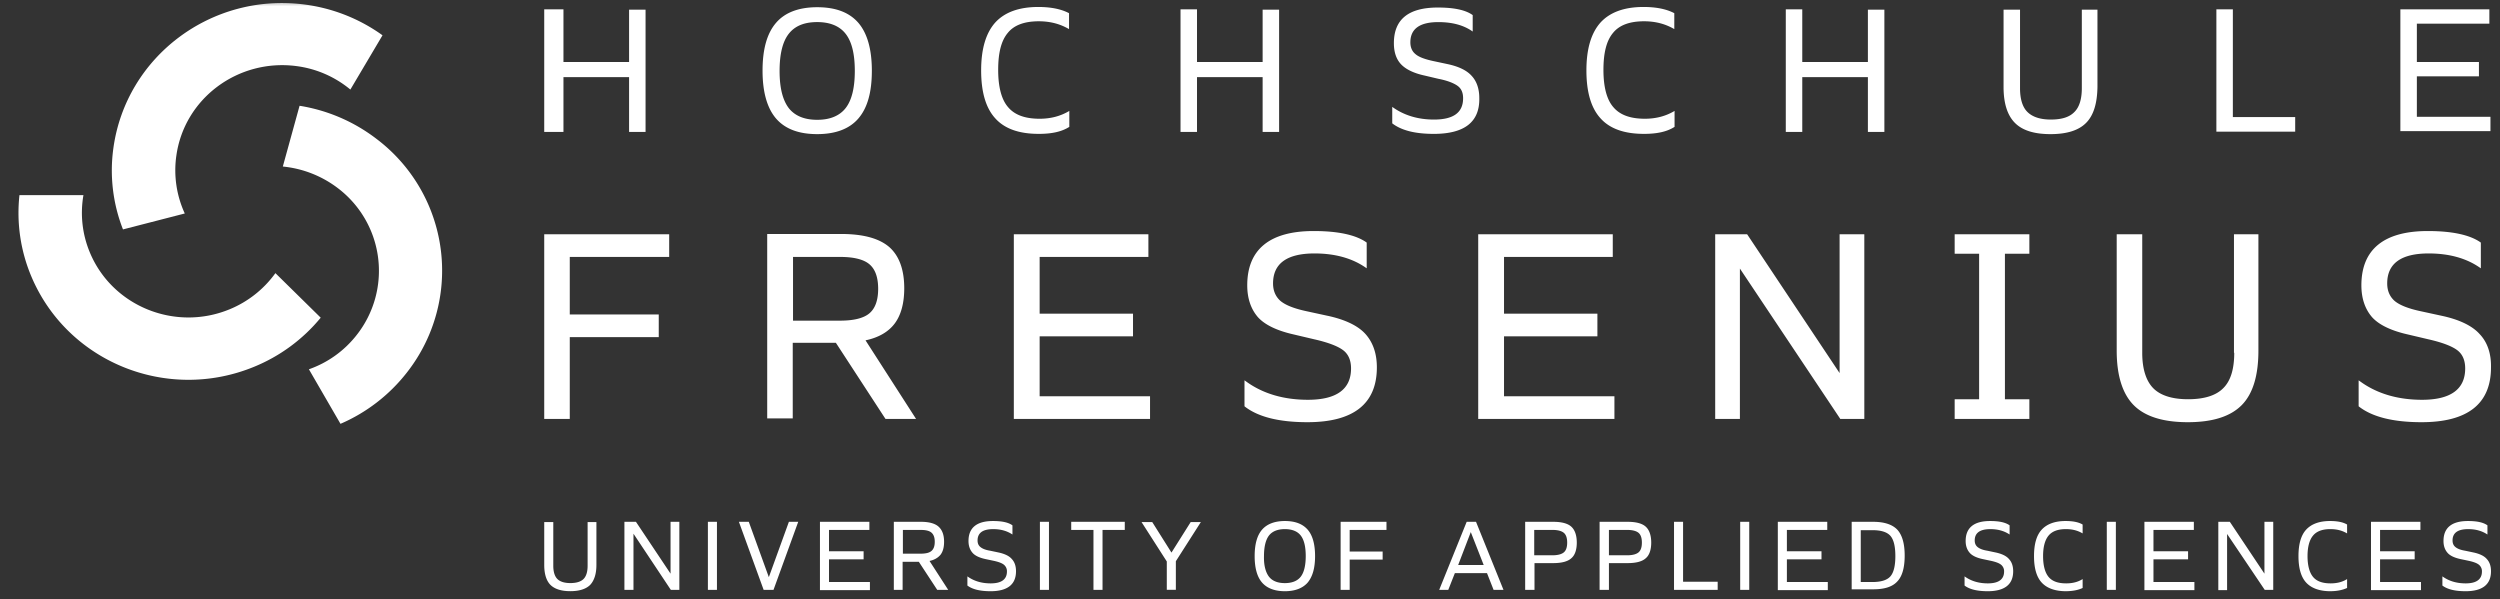 <svg xmlns="http://www.w3.org/2000/svg" width="196" height="47" fill="none"><rect width="100%" height="100%" fill="#333333" stroke="none"/><g clip-path="url(#a)"><mask id="b" width="196" height="47" x="0" y="0" maskUnits="userSpaceOnUse" style="mask-type:luminance"><path fill="#fff" d="M196 0H0v47h196V0Z"/></mask><g fill="#fff" mask="url(#b)"><path d="M42.667 32.845h2.003v-6.413h6.976v-1.778H44.67v-4.509h7.794v-1.778h-9.797v14.478Zm27.472-7.474c.495-.656.754-1.587.754-2.773 0-1.481-.41-2.56-1.185-3.238-.796-.678-2.045-1.016-3.767-1.016h-5.792V32.8h2.002v-5.927h3.38l3.876 5.948.021.021h2.39l-3.961-6.16c1.012-.211 1.787-.655 2.282-1.312Zm-7.966-5.228h3.681c1.077 0 1.852.19 2.304.572.452.38.69 1.015.69 1.926 0 .91-.238 1.545-.69 1.926-.452.381-1.227.572-2.304.572h-3.681v-4.996Zm19.335 6.225h7.32V24.59h-7.32v-4.445h8.526v-1.778h-10.55v14.478h10.679v-1.777h-8.655v-4.7Zm22.584-1.608-1.658-.36c-.99-.212-1.679-.487-2.067-.826-.366-.338-.56-.783-.56-1.354 0-1.567 1.099-2.35 3.252-2.35 1.614 0 2.971.381 4.026 1.122l.064.042v-2.01l-.021-.022c-.84-.592-2.239-.889-4.134-.889-3.445 0-5.21 1.44-5.21 4.255 0 1.016.28 1.841.818 2.476.538.614 1.507 1.08 2.82 1.376l1.615.381c1.12.254 1.873.55 2.282.868.409.318.603.804.603 1.418 0 1.63-1.141 2.456-3.38 2.456-1.916 0-3.574-.487-4.909-1.482l-.065-.042v2.032l.022.02c1.055.826 2.713 1.229 4.909 1.229 3.617 0 5.447-1.44 5.447-4.297 0-1.08-.301-1.948-.883-2.604-.581-.656-1.593-1.143-2.971-1.44Zm13.823 1.608h7.321V24.59h-7.321v-4.445h8.526v-1.778h-10.549v14.478h10.679v-1.777h-8.656v-4.7Zm26.309 2.879-7.234-10.859-.022-.02h-2.497v14.477h1.937v-11.79l7.859 11.77v.02h1.895V18.367h-1.938v10.88Zm30.94-1.587c0 1.27-.28 2.2-.861 2.772-.56.572-1.485.868-2.756.868-1.248 0-2.175-.296-2.735-.868-.558-.571-.861-1.502-.861-2.772v-9.293h-2.002v9.123c0 1.948.452 3.387 1.335 4.276.883.889 2.303 1.334 4.241 1.334 1.938 0 3.338-.445 4.221-1.334s1.313-2.328 1.313-4.276v-9.123h-1.916v9.293h.021Zm19.247-1.46c-.58-.657-1.593-1.144-2.97-1.44l-1.658-.36c-.991-.212-1.679-.487-2.066-.826-.367-.338-.56-.783-.56-1.354 0-1.567 1.097-2.35 3.25-2.35 1.616 0 2.971.381 4.027 1.122l.064.042v-2.01l-.022-.022c-.84-.592-2.238-.889-4.133-.889-3.444 0-5.21 1.44-5.21 4.255 0 1.016.28 1.841.818 2.476.538.614 1.506 1.08 2.821 1.376l1.613.381c1.12.254 1.873.55 2.283.868.41.318.603.804.603 1.418 0 1.63-1.141 2.456-3.381 2.456-1.916 0-3.573-.487-4.909-1.482l-.064-.042v2.032l.022.02c1.055.826 2.713 1.229 4.908 1.229 3.618 0 5.447-1.44 5.447-4.297.022-1.08-.28-1.969-.883-2.604ZM42.667 10.323V.734h1.508v4.128h5.145V.756h1.292v9.588H49.32V6.047h-5.145v4.297h-1.508v-.02Zm24.631-1.036c-.69.805-1.766 1.228-3.23 1.228-1.442 0-2.519-.402-3.23-1.228-.688-.804-1.054-2.053-1.054-3.746 0-1.673.344-2.921 1.055-3.747.689-.804 1.765-1.228 3.23-1.228 1.442 0 2.518.403 3.229 1.228.689.804 1.055 2.053 1.055 3.747 0 1.693-.345 2.92-1.055 3.746Zm-5.469-.825c.474.614 1.227.931 2.24.931 1.011 0 1.765-.317 2.238-.931.474-.614.71-1.588.71-2.9 0-1.334-.236-2.286-.71-2.9-.473-.614-1.227-.931-2.239-.931-1.033 0-1.765.317-2.239.931-.474.614-.71 1.587-.71 2.9 0 1.312.236 2.265.71 2.9Zm19.593 2.033c-1.528 0-2.67-.402-3.402-1.227-.732-.805-1.098-2.053-1.098-3.747 0-1.672.366-2.92 1.098-3.746C78.752.97 79.872.547 81.4.547c1.012 0 1.81.17 2.412.487v1.249c-.689-.403-1.464-.614-2.368-.614-1.12 0-1.938.296-2.433.91-.517.614-.754 1.566-.754 2.9 0 1.333.259 2.328.775 2.92.517.615 1.335.911 2.476.911.883 0 1.658-.212 2.326-.614v1.25c-.625.401-1.422.55-2.412.55Zm11.131-.172V.734h1.292v4.128h5.145V.756h1.292v9.588H98.99V6.047h-5.145v4.297h-1.292v-.02Zm19.85.173c-1.464 0-2.541-.275-3.251-.825V8.379c.904.657 2.002.995 3.272.995 1.529 0 2.283-.55 2.283-1.672 0-.423-.13-.74-.409-.953-.28-.211-.776-.423-1.529-.571l-1.077-.254c-.882-.19-1.507-.508-1.873-.91-.366-.402-.538-.953-.538-1.63 0-1.863 1.141-2.794 3.445-2.794 1.27 0 2.174.19 2.734.593v1.29c-.71-.507-1.615-.74-2.691-.74-1.464 0-2.196.529-2.196 1.587 0 .381.129.699.387.91.259.233.711.403 1.378.55l1.098.234c.926.19 1.572.508 1.96.952.387.424.581 1.016.581 1.715.043 1.884-1.163 2.815-3.574 2.815Zm16.472-.001c-1.529 0-2.67-.402-3.402-1.227-.732-.805-1.098-2.053-1.098-3.747 0-1.672.366-2.92 1.098-3.746.732-.805 1.852-1.228 3.38-1.228 1.012 0 1.809.17 2.412.487v1.249c-.689-.403-1.464-.614-2.369-.614-1.119 0-1.937.296-2.433.91-.516.614-.753 1.566-.753 2.9 0 1.333.258 2.328.775 2.92.517.615 1.335.911 2.476.911.883 0 1.658-.212 2.325-.614v1.25c-.624.401-1.421.55-2.411.55Zm11.131-.172V.734h1.292v4.128h5.145V.756h1.292v9.588h-1.292V6.047h-5.145v4.297h-1.292v-.02Zm23.552-.696c-.58.592-1.506.889-2.798.889-1.291 0-2.218-.296-2.799-.89-.582-.592-.882-1.523-.882-2.814V.758h1.291v6.16c0 .846.194 1.481.582 1.862.387.381.99.593 1.83.593.861 0 1.463-.19 1.851-.593.388-.38.582-1.016.582-1.863V.757h1.226v6.055c-.02 1.29-.3 2.222-.883 2.815Zm10.206.696V.734h1.292V9.18h4.887v1.143h-6.179Zm14.425 0V.734h6.977v1.122h-5.684v3.006h4.866v1.122h-4.866v3.175h5.769v1.122h-7.062v.042ZM46.263 45.862c-.323.317-.84.486-1.55.486-.71 0-1.227-.169-1.55-.486-.323-.318-.495-.847-.495-1.567V40.93h.71v3.429c0 .465.108.825.323 1.037.215.212.56.317 1.012.317.474 0 .818-.105 1.033-.317.216-.212.323-.572.323-1.037v-3.43h.69v3.366c0 .699-.173 1.228-.496 1.567Zm2.691.382V40.91h.904l2.713 4.064V40.91h.69v5.334h-.668l-2.928-4.402v4.402h-.71Zm6.545 0V40.91h.71v5.334h-.71Zm4.37 0L57.93 40.91h.775l1.572 4.34 1.572-4.34h.732l-1.938 5.334h-.775Zm4.415 0V40.91h3.875v.635h-3.165v1.672h2.713v.635h-2.713v1.778h3.208v.636h-3.918v-.022Zm5.792 0V40.91h2.132c.624 0 1.098.127 1.377.381.28.254.431.635.431 1.186 0 .423-.086.762-.28 1.016-.194.232-.473.402-.861.486l1.464 2.265h-.861l-1.443-2.201h-1.27v2.201h-.689Zm.71-2.836h1.379c.409 0 .688-.064.86-.212.173-.148.26-.38.26-.72 0-.338-.087-.57-.26-.72-.172-.147-.451-.21-.86-.21h-1.378v1.862Zm6.867 2.943c-.818 0-1.421-.148-1.809-.444v-.72c.495.36 1.098.55 1.83.55.84 0 1.27-.317 1.27-.931a.653.653 0 0 0-.236-.53c-.151-.126-.43-.232-.84-.317l-.603-.127c-.495-.106-.84-.275-1.033-.508-.194-.232-.302-.529-.302-.91 0-1.037.646-1.566 1.916-1.566.711 0 1.206.106 1.53.338v.72c-.41-.275-.905-.423-1.508-.423-.818 0-1.227.296-1.227.889 0 .211.064.38.215.508.15.127.388.233.775.296l.603.127c.517.106.883.275 1.098.53.216.232.323.55.323.952 0 1.037-.667 1.566-2.002 1.566Zm3.876-.107V40.91h.71v5.334h-.71Zm4.199 0v-4.699h-1.744v-.635h4.199v.635h-1.744v4.7h-.71Zm5.749-.001V44.02l-1.98-3.09h.839l1.507 2.392 1.507-2.392h.797l-1.96 3.069v2.244h-.71Zm11.044-.569c-.388.444-.991.677-1.787.677-.797 0-1.4-.233-1.787-.677-.388-.445-.582-1.143-.582-2.075 0-.931.194-1.63.582-2.074.387-.444.99-.677 1.787-.677.818 0 1.399.233 1.787.677.387.445.581 1.143.581 2.075 0 .93-.194 1.608-.581 2.074Zm-3.036-.466c.258.339.689.508 1.249.508.559 0 .99-.17 1.248-.508.259-.338.388-.889.388-1.608 0-.741-.129-1.27-.388-1.61-.258-.338-.689-.507-1.248-.507-.56 0-.99.17-1.25.508-.257.339-.387.889-.387 1.608-.021.72.13 1.27.388 1.61Zm5.62 1.036V40.91h3.595v.635h-2.885v1.694h2.584v.635h-2.584v2.37h-.71Zm7.729 0 2.154-5.334h.732l2.153 5.334h-.776l-.516-1.312h-2.519l-.517 1.312h-.711Zm1.486-1.947h2.002l-1.012-2.582-.99 2.582Zm5.253 1.947V40.91h2.196c.667 0 1.141.127 1.421.381s.43.678.43 1.249c0 .572-.15.995-.43 1.228-.28.254-.754.38-1.421.38h-1.464v2.096h-.732Zm.71-2.709h1.421c.431 0 .732-.085.904-.233.173-.148.259-.402.259-.762s-.086-.614-.259-.762c-.172-.148-.473-.233-.904-.233h-1.421v1.99Zm5.125 2.709V40.91h2.196c.668 0 1.141.127 1.421.381s.431.678.431 1.249c0 .572-.151.995-.431 1.228-.28.254-.753.38-1.421.38h-1.464v2.096h-.732Zm.732-2.709h1.421c.431 0 .732-.085.905-.233.172-.148.258-.402.258-.762s-.086-.614-.258-.762c-.173-.148-.474-.233-.905-.233h-1.421v1.99Zm5.103 2.709V40.91h.71v4.7h2.713v.634h-3.423Zm5.188 0V40.91h.71v5.334h-.71Zm2.95 0V40.91h3.876v.635h-3.165v1.672h2.713v.635h-2.713v1.778h3.208v.636h-3.919v-.022Zm5.791 0V40.91h1.68c.882 0 1.507.212 1.894.614.388.423.581 1.1.581 2.032 0 .953-.193 1.63-.581 2.032-.387.423-1.012.614-1.894.614h-1.68v.042Zm.711-.614h.926c.667 0 1.14-.148 1.399-.444.258-.296.388-.826.388-1.588 0-.762-.13-1.29-.388-1.587-.259-.296-.732-.445-1.399-.445h-.926v4.064Zm9.947.721c-.818 0-1.42-.148-1.808-.444v-.72c.495.36 1.098.55 1.829.55.84 0 1.27-.317 1.27-.931a.651.651 0 0 0-.236-.53c-.151-.126-.43-.232-.84-.317l-.602-.127c-.496-.106-.84-.275-1.033-.508-.195-.232-.303-.529-.303-.91 0-1.037.646-1.566 1.916-1.566.711 0 1.206.106 1.53.338v.72c-.41-.275-.905-.423-1.508-.423-.818 0-1.227.296-1.227.889 0 .211.065.38.215.508.152.127.387.233.775.296l.603.127c.517.106.883.275 1.098.53.216.232.324.55.324.952 0 1.037-.668 1.566-2.003 1.566Zm6.135 0c-.84 0-1.485-.233-1.895-.677-.41-.445-.603-1.143-.603-2.075 0-.931.193-1.63.603-2.074.41-.444 1.033-.677 1.873-.677.56 0 1.012.084 1.335.275v.698c-.387-.232-.818-.338-1.313-.338-.625 0-1.077.17-1.357.508-.28.339-.43.868-.43 1.608 0 .741.15 1.292.43 1.63.28.339.732.508 1.378.508.495 0 .927-.105 1.292-.338v.698c-.302.148-.753.254-1.313.254Zm3.208-.107V40.91h.711v5.334h-.711Zm2.949 0V40.91h3.876v.635h-3.166v1.672h2.713v.635h-2.713v1.778h3.209v.636h-3.919v-.022Zm5.794 0V40.91h.903l2.713 4.064V40.91h.69v5.334h-.668l-2.95-4.381v4.403h-.688v-.022Zm8.783.107c-.84 0-1.486-.233-1.896-.677-.408-.445-.602-1.143-.602-2.075 0-.931.194-1.63.602-2.074.41-.444 1.035-.677 1.873-.677.56 0 1.013.084 1.336.275v.698c-.388-.232-.818-.338-1.313-.338-.625 0-1.076.17-1.356.508-.28.339-.432.868-.432 1.608 0 .741.152 1.292.432 1.63.28.339.731.508 1.378.508.495 0 .925-.105 1.291-.338v.698c-.323.148-.753.254-1.313.254Zm3.187-.107V40.91h3.875v.635h-3.164v1.672h2.713v.635h-2.713v1.778h3.208v.636h-3.919v-.022Zm7.407.107c-.818 0-1.421-.148-1.809-.444v-.72c.496.36 1.098.55 1.829.55.84 0 1.271-.317 1.271-.931a.654.654 0 0 0-.236-.53c-.152-.126-.432-.232-.84-.317l-.603-.127c-.495-.106-.84-.275-1.033-.508-.195-.232-.302-.529-.302-.91 0-1.037.645-1.566 1.916-1.566.71 0 1.205.106 1.529.338v.72c-.409-.275-.905-.423-1.507-.423-.818 0-1.228.296-1.228.889 0 .211.065.38.215.508.151.127.388.233.775.296l.603.127c.517.106.883.275 1.098.53.215.232.323.55.323.952 0 1.037-.666 1.566-2.001 1.566Zm-34.191-26.46v-1.524h-5.856v1.524h1.917v11.41h-1.917v1.544h5.856V31.3h-1.916V19.891h1.916ZM17.996 24.25c-4.263 1.757-9.172-.232-10.937-4.423a8.062 8.062 0 0 1-.517-4.53H1.525a12.82 12.82 0 0 0 .948 6.414c2.842 6.688 10.636 9.842 17.44 7.048a13.257 13.257 0 0 0 5.231-3.852l-3.552-3.493a8.333 8.333 0 0 1-3.596 2.837Z"/><path d="M13.82 12.25c.602-4.509 4.822-7.663 9.408-7.07a8.27 8.27 0 0 1 4.241 1.842l2.52-4.255A13.395 13.395 0 0 0 23.873.354C16.575-.6 9.879 4.439 8.889 11.614a12.66 12.66 0 0 0 .753 6.372l4.845-1.249a8.093 8.093 0 0 1-.668-4.487Z"/><path d="M26.457 14.728a8.131 8.131 0 0 1 1.507 11.536 8.192 8.192 0 0 1-3.746 2.688l2.476 4.276a13.259 13.259 0 0 0 5.189-4 12.938 12.938 0 0 0-2.411-18.374 13.376 13.376 0 0 0-5.986-2.561l-1.313 4.763a8.478 8.478 0 0 1 4.284 1.672Z"/></g></g><defs><clipPath id="a"><path fill="#fff" d="M0 0h196v47H0z"/></clipPath></defs></svg>